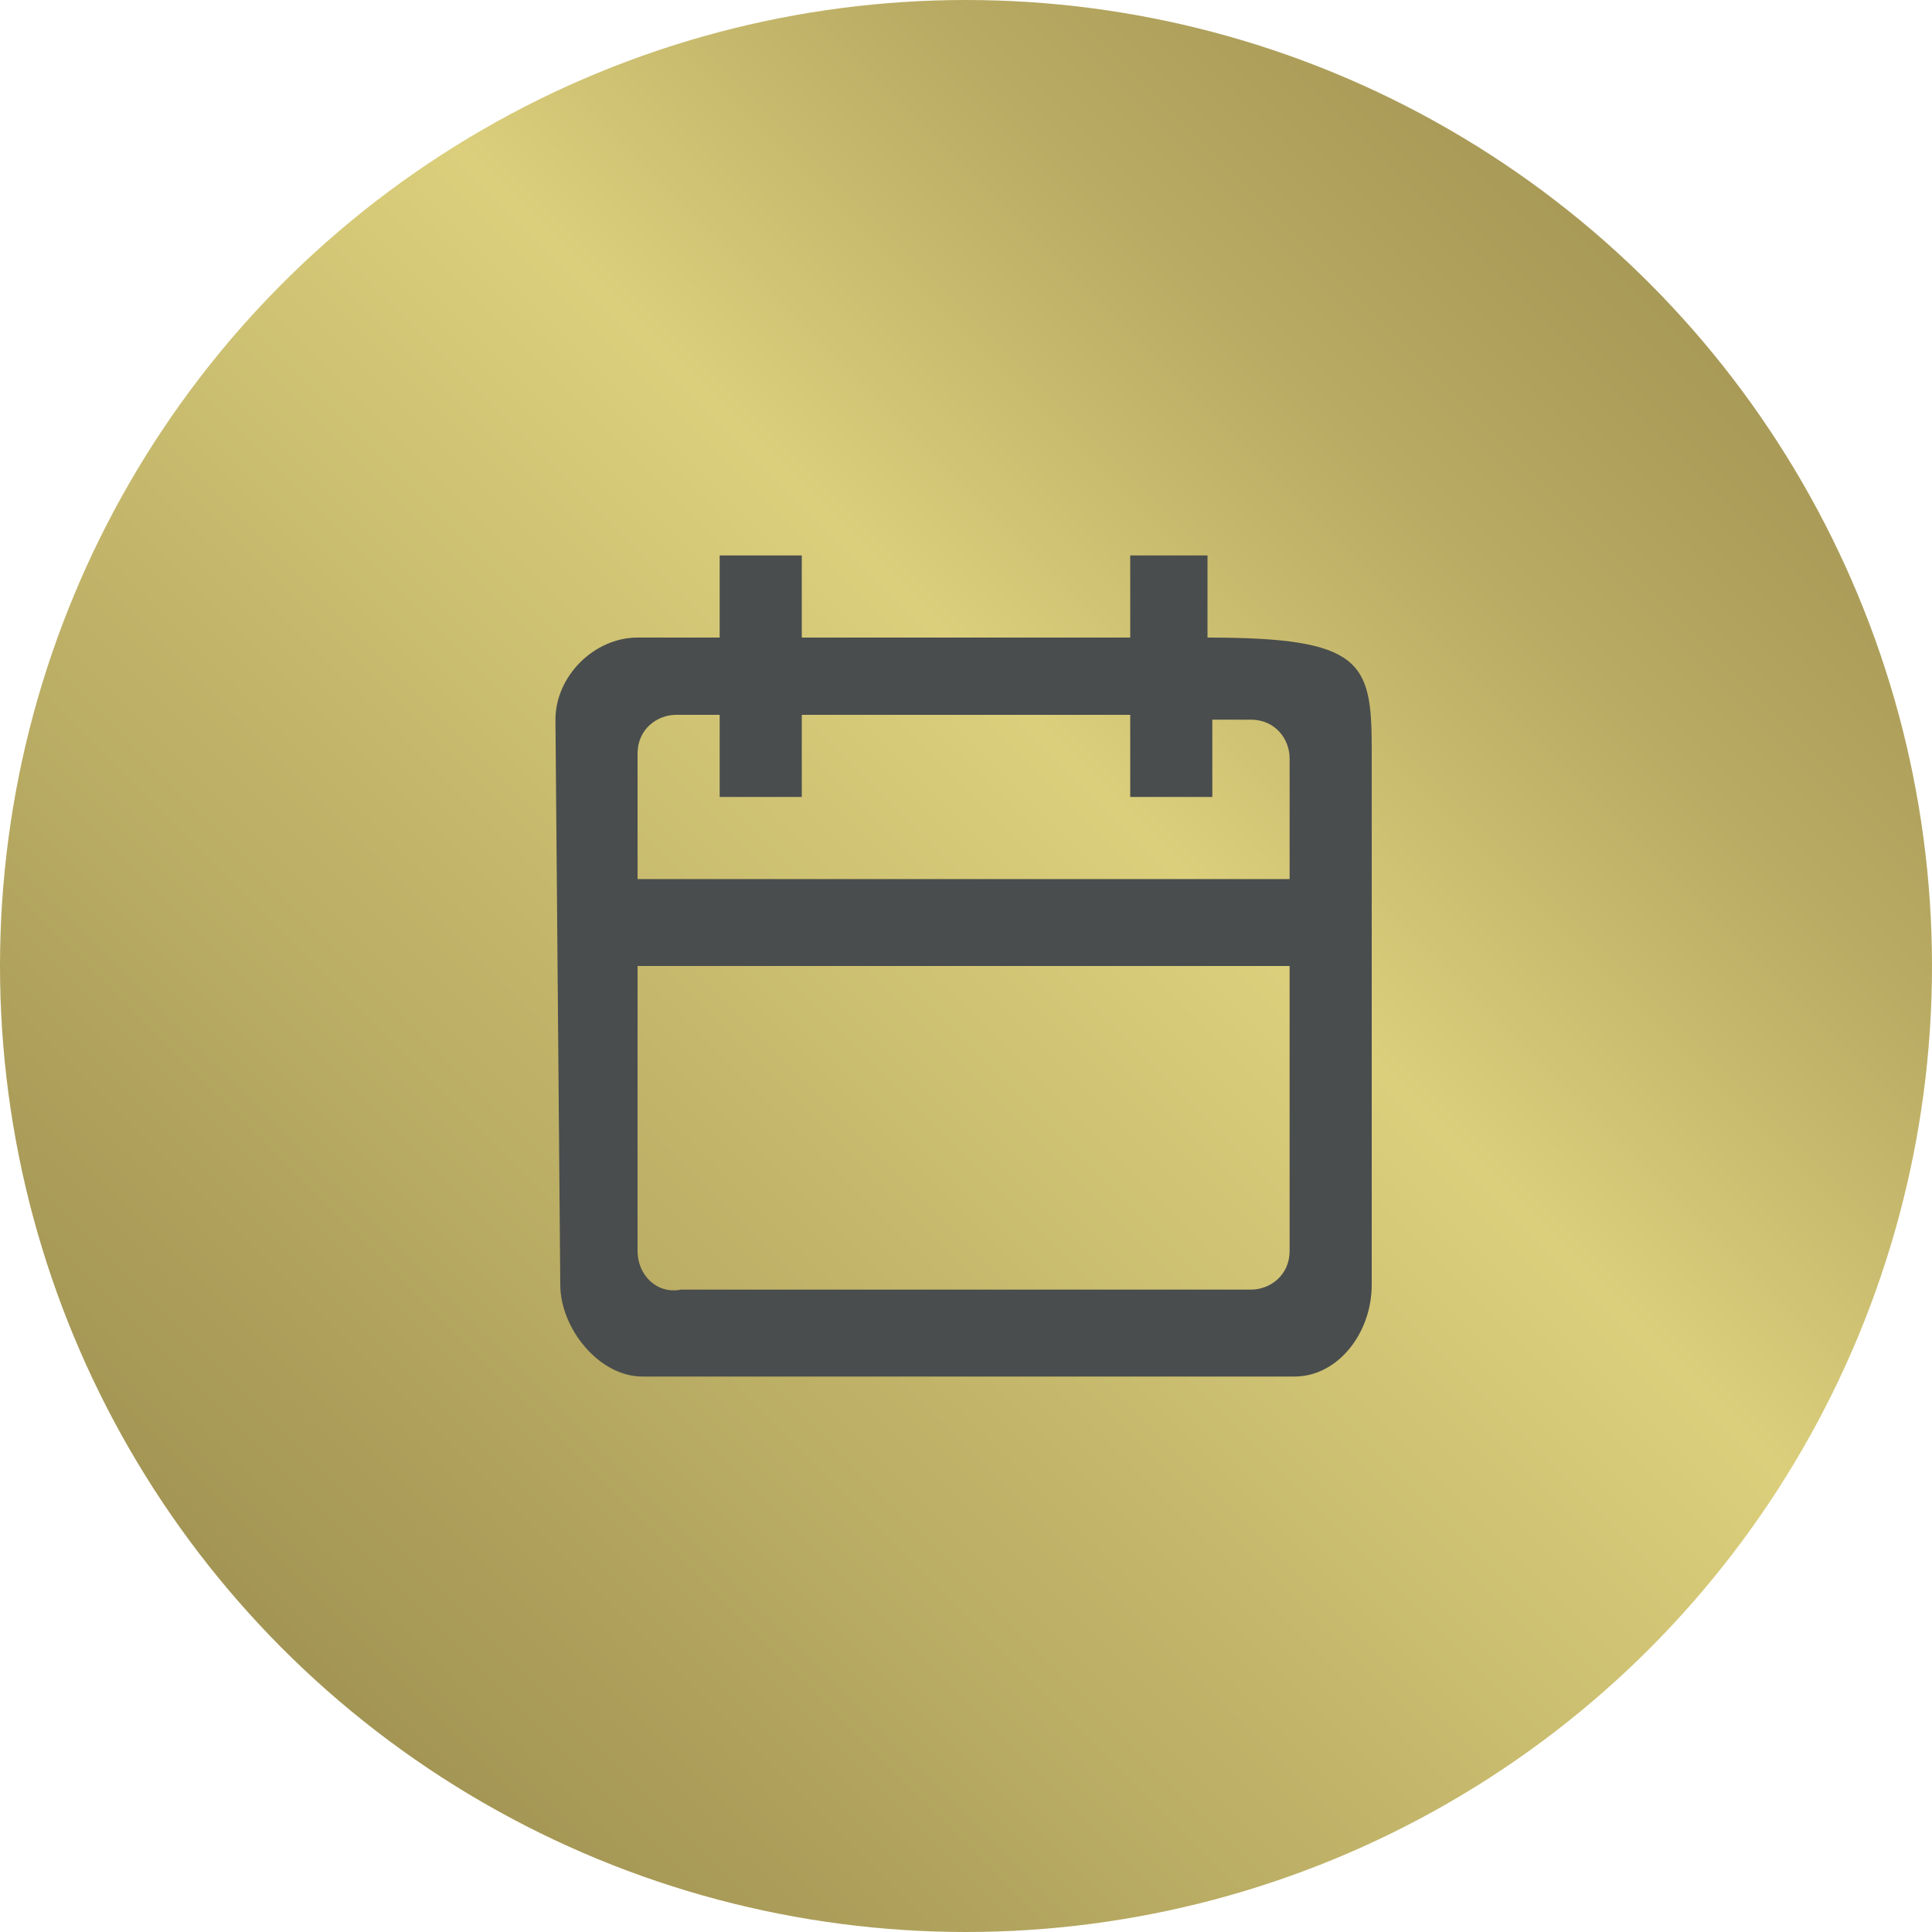 <?xml version="1.0" encoding="utf-8"?>
<!-- Generator: Adobe Illustrator 24.3.0, SVG Export Plug-In . SVG Version: 6.00 Build 0)  -->
<svg version="1.1" id="Ebene_1" xmlns="http://www.w3.org/2000/svg" xmlns:xlink="http://www.w3.org/1999/xlink" x="0px" y="0px"
	 viewBox="0 0 40 40" style="enable-background:new 0 0 40 40;" xml:space="preserve">
<style type="text/css">
	.st0{clip-path:url(#SVGID_2_);fill:url(#SVGID_3_);}
	.st1{fill:#4A4D4D;}
</style>
<g>
	<g>
		<defs>
			<circle id="SVGID_1_" cx="20" cy="20" r="20"/>
		</defs>
		<clipPath id="SVGID_2_">
			<use xlink:href="#SVGID_1_"  style="overflow:visible;"/>
		</clipPath>
		
			<linearGradient id="SVGID_3_" gradientUnits="userSpaceOnUse" x1="-591.039" y1="-1108.29" x2="-590.039" y2="-1108.29" gradientTransform="matrix(39.845 -40.405 40.405 39.845 68330.203 20318.828)">
			<stop  offset="0" style="stop-color:#928347"/>
			<stop  offset="1.818180e-02" style="stop-color:#928347"/>
			<stop  offset="0.577" style="stop-color:#DBCF7C"/>
			<stop  offset="0.732" style="stop-color:#B9AB63"/>
			<stop  offset="1" style="stop-color:#928347"/>
		</linearGradient>
		<polygon class="st0" points="-20,20.3 19.7,-20 60,19.7 20.3,60 		"/>
	</g>
</g>
<g>
	<g>
		<defs>
			<rect id="SVGID_4_" y="0" width="40" height="40"/>
		</defs>
		<clipPath id="SVGID_5_">
			<use xlink:href="#SVGID_4_"  style="overflow:visible;"/>
		</clipPath>
	</g>
</g>
<g>
	<path class="st1" d="M23.4,11.5v1.7h-6.8v-1.7h-1.7v1.7h-1.7c-0.9,0-1.7,0.8-1.7,1.7l0.1,11.7c0,0.9,0.8,1.9,1.7,1.9h13.5
		c0.9,0,1.6-0.9,1.6-1.9c0-0.3,0-10.5,0-11.1c0-1.8-0.2-2.3-3.4-2.3v-1.7H23.4z M25.1,16.6v-1.7h0.8c0.5,0,0.8,0.4,0.8,0.8v2.5H13.2
		v-2.6c0-0.5,0.4-0.8,0.8-0.8h0.9v1.7h1.7v-1.7h6.8v1.7H25.1z M13.2,25.9V20h13.5v5.9c0,0.5-0.4,0.8-0.8,0.8H14.1
		C13.6,26.8,13.2,26.4,13.2,25.9"/>
</g>
</svg>
